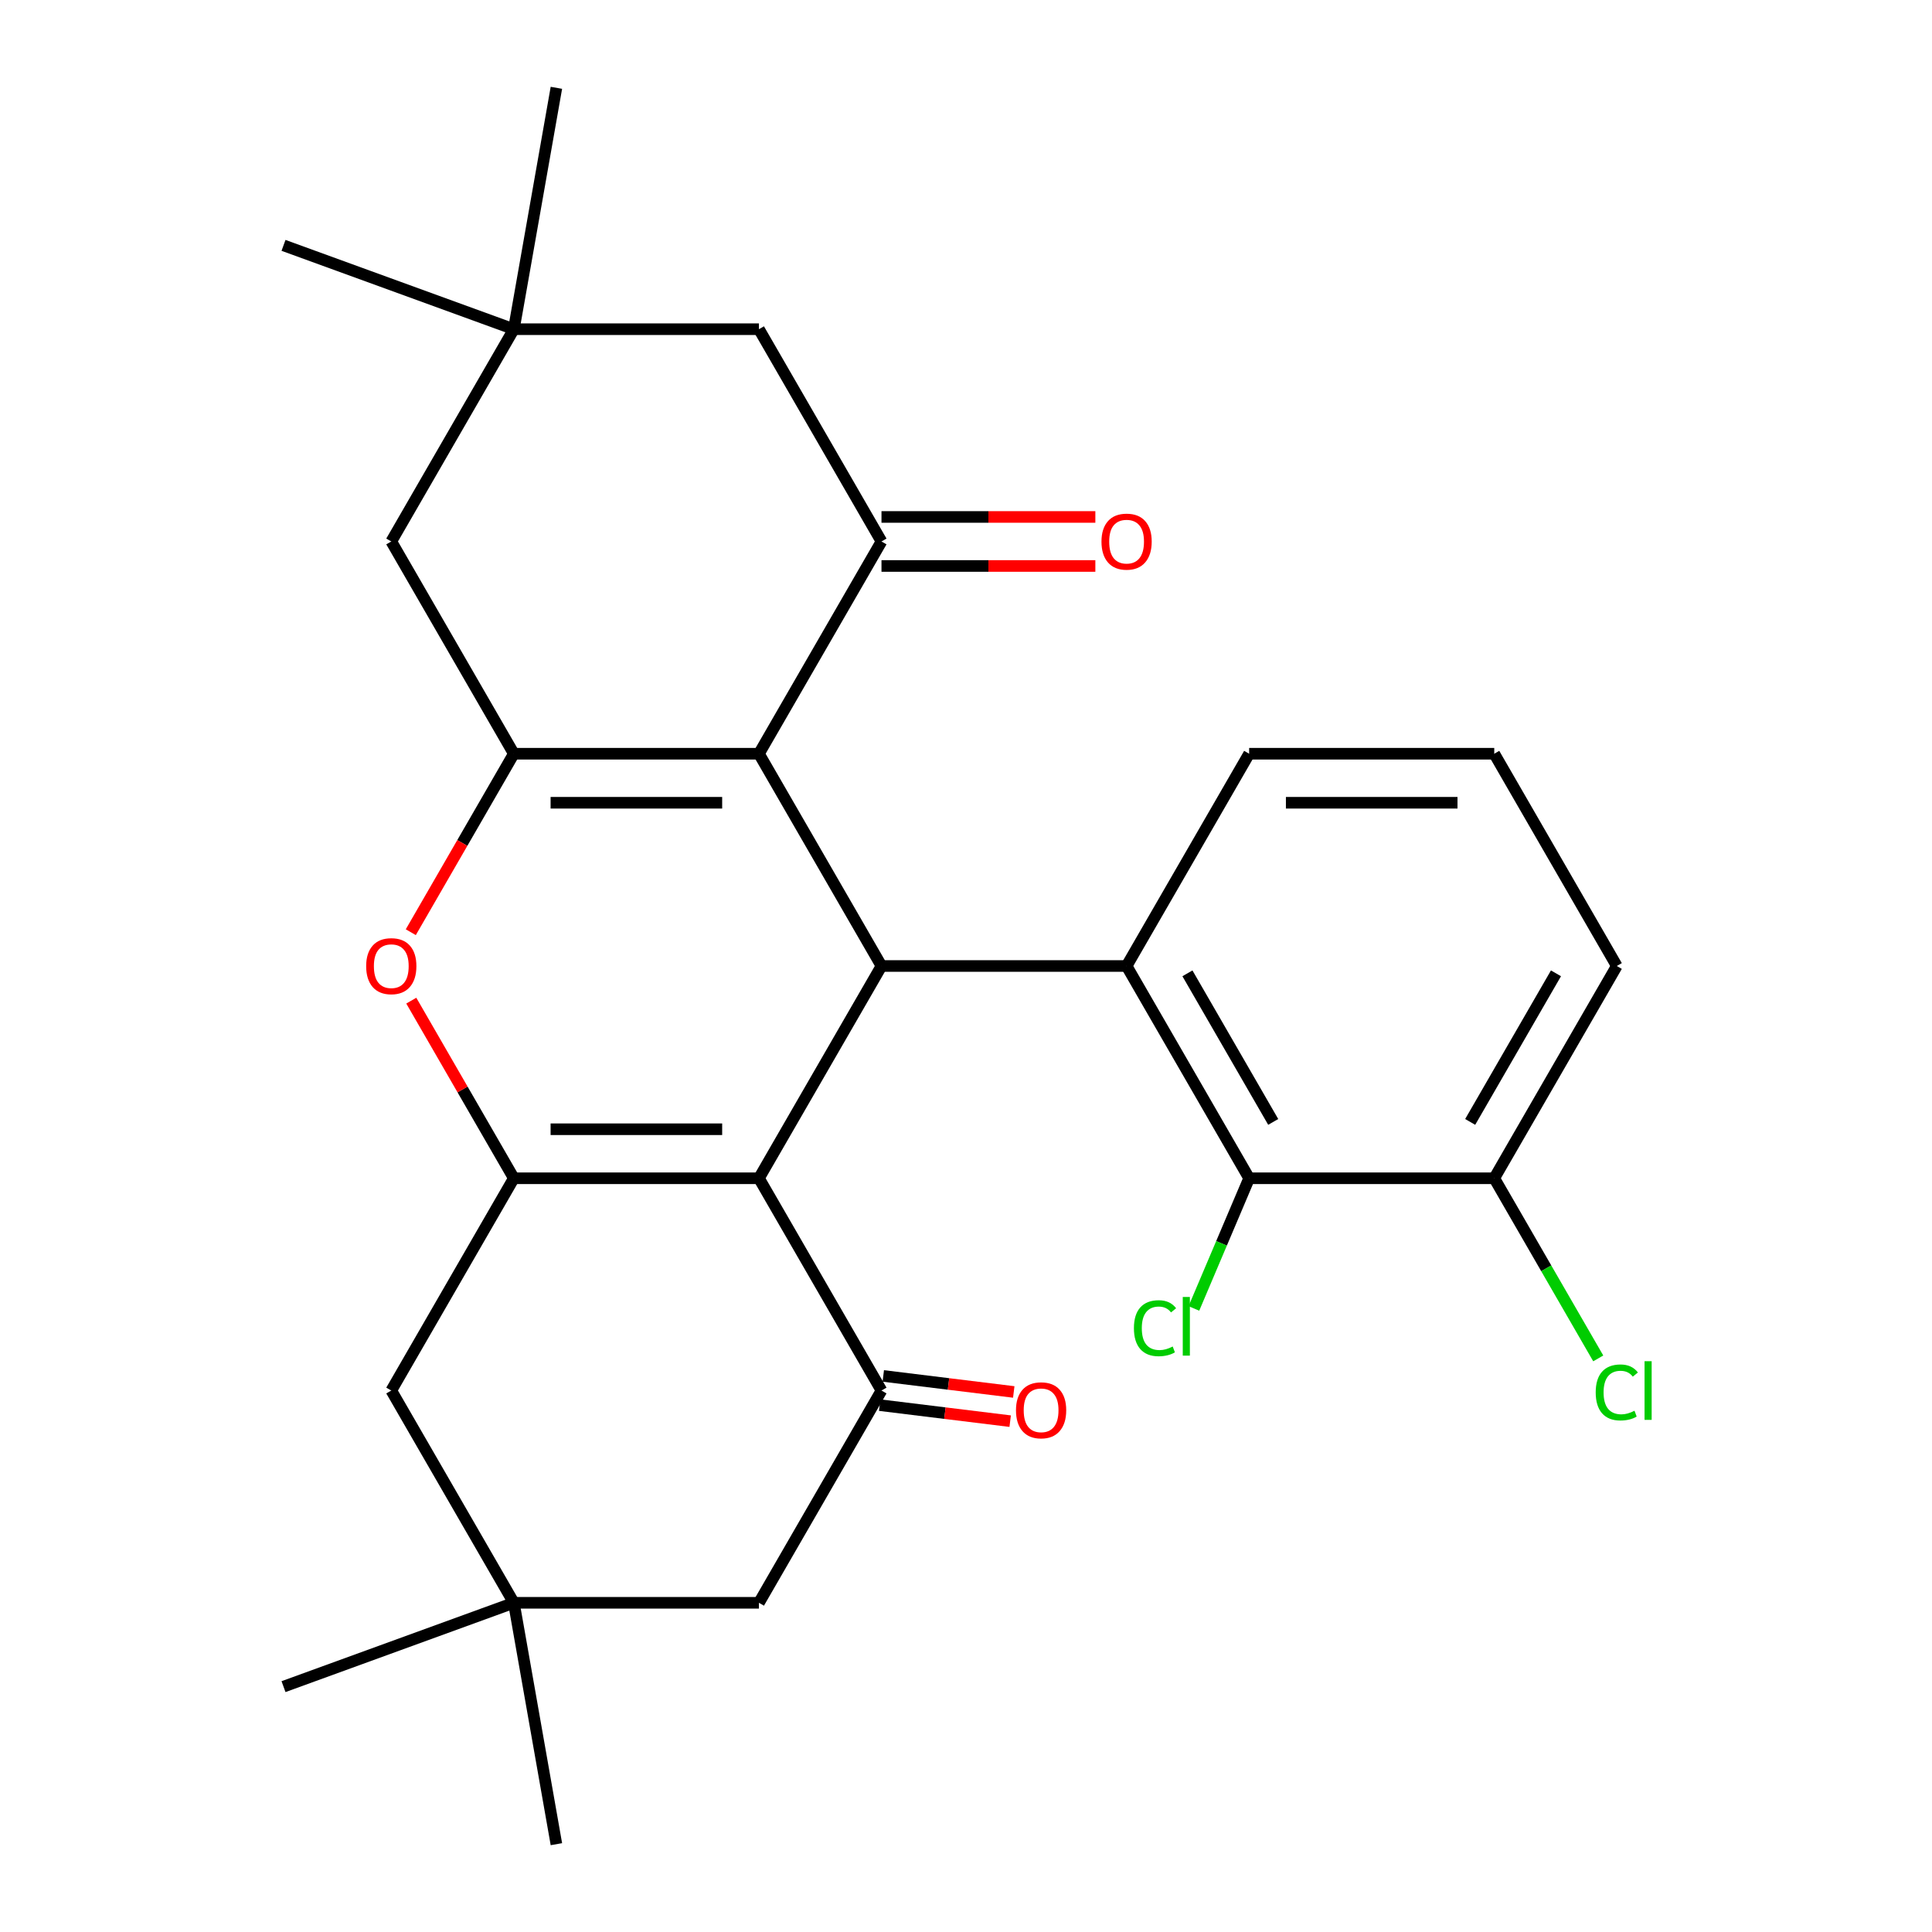 <?xml version='1.0' encoding='iso-8859-1'?>
<svg version='1.1' baseProfile='full'
              xmlns='http://www.w3.org/2000/svg'
                      xmlns:rdkit='http://www.rdkit.org/xml'
                      xmlns:xlink='http://www.w3.org/1999/xlink'
                  xml:space='preserve'
width='1000px' height='1000px' viewBox='0 0 1000 1000'>
<!-- END OF HEADER -->
<rect style='opacity:1.0;fill:#FFFFFF;stroke:none' width='1000' height='1000' x='0' y='0'> </rect>
<path class='bond-1' d='M 392.825,390.131 L 456.258,500' style='fill:none;fill-rule:evenodd;stroke:#000000;stroke-width:6px;stroke-linecap:butt;stroke-linejoin:miter;stroke-opacity:1' />
<path class='bond-2' d='M 392.825,390.131 L 265.959,390.131' style='fill:none;fill-rule:evenodd;stroke:#000000;stroke-width:6px;stroke-linecap:butt;stroke-linejoin:miter;stroke-opacity:1' />
<path class='bond-2' d='M 373.795,415.504 L 284.989,415.504' style='fill:none;fill-rule:evenodd;stroke:#000000;stroke-width:6px;stroke-linecap:butt;stroke-linejoin:miter;stroke-opacity:1' />
<path class='bond-6' d='M 392.825,390.131 L 456.258,280.262' style='fill:none;fill-rule:evenodd;stroke:#000000;stroke-width:6px;stroke-linecap:butt;stroke-linejoin:miter;stroke-opacity:1' />
<path class='bond-0' d='M 392.825,609.869 L 456.258,500' style='fill:none;fill-rule:evenodd;stroke:#000000;stroke-width:6px;stroke-linecap:butt;stroke-linejoin:miter;stroke-opacity:1' />
<path class='bond-7' d='M 392.825,609.869 L 456.258,719.738' style='fill:none;fill-rule:evenodd;stroke:#000000;stroke-width:6px;stroke-linecap:butt;stroke-linejoin:miter;stroke-opacity:1' />
<path class='bond-28' d='M 392.825,609.869 L 265.959,609.869' style='fill:none;fill-rule:evenodd;stroke:#000000;stroke-width:6px;stroke-linecap:butt;stroke-linejoin:miter;stroke-opacity:1' />
<path class='bond-28' d='M 373.795,584.496 L 284.989,584.496' style='fill:none;fill-rule:evenodd;stroke:#000000;stroke-width:6px;stroke-linecap:butt;stroke-linejoin:miter;stroke-opacity:1' />
<path class='bond-5' d='M 456.258,500 L 583.124,500' style='fill:none;fill-rule:evenodd;stroke:#000000;stroke-width:6px;stroke-linecap:butt;stroke-linejoin:miter;stroke-opacity:1' />
<path class='bond-4' d='M 265.959,390.131 L 239.292,436.32' style='fill:none;fill-rule:evenodd;stroke:#000000;stroke-width:6px;stroke-linecap:butt;stroke-linejoin:miter;stroke-opacity:1' />
<path class='bond-4' d='M 239.292,436.32 L 212.625,482.508' style='fill:none;fill-rule:evenodd;stroke:#FF0000;stroke-width:6px;stroke-linecap:butt;stroke-linejoin:miter;stroke-opacity:1' />
<path class='bond-10' d='M 265.959,390.131 L 202.526,280.262' style='fill:none;fill-rule:evenodd;stroke:#000000;stroke-width:6px;stroke-linecap:butt;stroke-linejoin:miter;stroke-opacity:1' />
<path class='bond-3' d='M 265.959,609.869 L 239.419,563.9' style='fill:none;fill-rule:evenodd;stroke:#000000;stroke-width:6px;stroke-linecap:butt;stroke-linejoin:miter;stroke-opacity:1' />
<path class='bond-3' d='M 239.419,563.9 L 212.879,517.932' style='fill:none;fill-rule:evenodd;stroke:#FF0000;stroke-width:6px;stroke-linecap:butt;stroke-linejoin:miter;stroke-opacity:1' />
<path class='bond-9' d='M 265.959,609.869 L 202.526,719.738' style='fill:none;fill-rule:evenodd;stroke:#000000;stroke-width:6px;stroke-linecap:butt;stroke-linejoin:miter;stroke-opacity:1' />
<path class='bond-8' d='M 583.124,500 L 646.557,609.869' style='fill:none;fill-rule:evenodd;stroke:#000000;stroke-width:6px;stroke-linecap:butt;stroke-linejoin:miter;stroke-opacity:1' />
<path class='bond-8' d='M 614.613,503.794 L 659.016,580.702' style='fill:none;fill-rule:evenodd;stroke:#000000;stroke-width:6px;stroke-linecap:butt;stroke-linejoin:miter;stroke-opacity:1' />
<path class='bond-19' d='M 583.124,500 L 646.557,390.131' style='fill:none;fill-rule:evenodd;stroke:#000000;stroke-width:6px;stroke-linecap:butt;stroke-linejoin:miter;stroke-opacity:1' />
<path class='bond-14' d='M 456.258,280.262 L 392.825,170.393' style='fill:none;fill-rule:evenodd;stroke:#000000;stroke-width:6px;stroke-linecap:butt;stroke-linejoin:miter;stroke-opacity:1' />
<path class='bond-15' d='M 456.258,292.949 L 511.605,292.949' style='fill:none;fill-rule:evenodd;stroke:#000000;stroke-width:6px;stroke-linecap:butt;stroke-linejoin:miter;stroke-opacity:1' />
<path class='bond-15' d='M 511.605,292.949 L 566.952,292.949' style='fill:none;fill-rule:evenodd;stroke:#FF0000;stroke-width:6px;stroke-linecap:butt;stroke-linejoin:miter;stroke-opacity:1' />
<path class='bond-15' d='M 456.258,267.575 L 511.605,267.575' style='fill:none;fill-rule:evenodd;stroke:#000000;stroke-width:6px;stroke-linecap:butt;stroke-linejoin:miter;stroke-opacity:1' />
<path class='bond-15' d='M 511.605,267.575 L 566.952,267.575' style='fill:none;fill-rule:evenodd;stroke:#FF0000;stroke-width:6px;stroke-linecap:butt;stroke-linejoin:miter;stroke-opacity:1' />
<path class='bond-13' d='M 456.258,719.738 L 392.825,829.607' style='fill:none;fill-rule:evenodd;stroke:#000000;stroke-width:6px;stroke-linecap:butt;stroke-linejoin:miter;stroke-opacity:1' />
<path class='bond-16' d='M 455.33,727.293 L 489.098,731.44' style='fill:none;fill-rule:evenodd;stroke:#000000;stroke-width:6px;stroke-linecap:butt;stroke-linejoin:miter;stroke-opacity:1' />
<path class='bond-16' d='M 489.098,731.44 L 522.865,735.587' style='fill:none;fill-rule:evenodd;stroke:#FF0000;stroke-width:6px;stroke-linecap:butt;stroke-linejoin:miter;stroke-opacity:1' />
<path class='bond-16' d='M 457.186,712.183 L 490.953,716.33' style='fill:none;fill-rule:evenodd;stroke:#000000;stroke-width:6px;stroke-linecap:butt;stroke-linejoin:miter;stroke-opacity:1' />
<path class='bond-16' d='M 490.953,716.33 L 524.721,720.477' style='fill:none;fill-rule:evenodd;stroke:#FF0000;stroke-width:6px;stroke-linecap:butt;stroke-linejoin:miter;stroke-opacity:1' />
<path class='bond-17' d='M 646.557,609.869 L 773.423,609.869' style='fill:none;fill-rule:evenodd;stroke:#000000;stroke-width:6px;stroke-linecap:butt;stroke-linejoin:miter;stroke-opacity:1' />
<path class='bond-18' d='M 646.557,609.869 L 632.257,643.56' style='fill:none;fill-rule:evenodd;stroke:#000000;stroke-width:6px;stroke-linecap:butt;stroke-linejoin:miter;stroke-opacity:1' />
<path class='bond-18' d='M 632.257,643.56 L 617.957,677.252' style='fill:none;fill-rule:evenodd;stroke:#00CC00;stroke-width:6px;stroke-linecap:butt;stroke-linejoin:miter;stroke-opacity:1' />
<path class='bond-12' d='M 202.526,719.738 L 265.959,829.607' style='fill:none;fill-rule:evenodd;stroke:#000000;stroke-width:6px;stroke-linecap:butt;stroke-linejoin:miter;stroke-opacity:1' />
<path class='bond-27' d='M 202.526,280.262 L 265.959,170.393' style='fill:none;fill-rule:evenodd;stroke:#000000;stroke-width:6px;stroke-linecap:butt;stroke-linejoin:miter;stroke-opacity:1' />
<path class='bond-11' d='M 265.959,170.393 L 392.825,170.393' style='fill:none;fill-rule:evenodd;stroke:#000000;stroke-width:6px;stroke-linecap:butt;stroke-linejoin:miter;stroke-opacity:1' />
<path class='bond-23' d='M 265.959,170.393 L 146.745,127.002' style='fill:none;fill-rule:evenodd;stroke:#000000;stroke-width:6px;stroke-linecap:butt;stroke-linejoin:miter;stroke-opacity:1' />
<path class='bond-24' d='M 265.959,170.393 L 287.989,45.455' style='fill:none;fill-rule:evenodd;stroke:#000000;stroke-width:6px;stroke-linecap:butt;stroke-linejoin:miter;stroke-opacity:1' />
<path class='bond-22' d='M 265.959,829.607 L 146.745,872.998' style='fill:none;fill-rule:evenodd;stroke:#000000;stroke-width:6px;stroke-linecap:butt;stroke-linejoin:miter;stroke-opacity:1' />
<path class='bond-25' d='M 265.959,829.607 L 287.989,954.545' style='fill:none;fill-rule:evenodd;stroke:#000000;stroke-width:6px;stroke-linecap:butt;stroke-linejoin:miter;stroke-opacity:1' />
<path class='bond-29' d='M 265.959,829.607 L 392.825,829.607' style='fill:none;fill-rule:evenodd;stroke:#000000;stroke-width:6px;stroke-linecap:butt;stroke-linejoin:miter;stroke-opacity:1' />
<path class='bond-20' d='M 773.423,609.869 L 800.338,656.488' style='fill:none;fill-rule:evenodd;stroke:#000000;stroke-width:6px;stroke-linecap:butt;stroke-linejoin:miter;stroke-opacity:1' />
<path class='bond-20' d='M 800.338,656.488 L 827.253,703.106' style='fill:none;fill-rule:evenodd;stroke:#00CC00;stroke-width:6px;stroke-linecap:butt;stroke-linejoin:miter;stroke-opacity:1' />
<path class='bond-30' d='M 773.423,609.869 L 836.855,500' style='fill:none;fill-rule:evenodd;stroke:#000000;stroke-width:6px;stroke-linecap:butt;stroke-linejoin:miter;stroke-opacity:1' />
<path class='bond-30' d='M 760.964,580.702 L 805.367,503.794' style='fill:none;fill-rule:evenodd;stroke:#000000;stroke-width:6px;stroke-linecap:butt;stroke-linejoin:miter;stroke-opacity:1' />
<path class='bond-21' d='M 646.557,390.131 L 773.423,390.131' style='fill:none;fill-rule:evenodd;stroke:#000000;stroke-width:6px;stroke-linecap:butt;stroke-linejoin:miter;stroke-opacity:1' />
<path class='bond-21' d='M 665.587,415.504 L 754.393,415.504' style='fill:none;fill-rule:evenodd;stroke:#000000;stroke-width:6px;stroke-linecap:butt;stroke-linejoin:miter;stroke-opacity:1' />
<path class='bond-26' d='M 773.423,390.131 L 836.855,500' style='fill:none;fill-rule:evenodd;stroke:#000000;stroke-width:6px;stroke-linecap:butt;stroke-linejoin:miter;stroke-opacity:1' />
<path  class='atom-5' d='M 189.526 500.08
Q 189.526 493.28, 192.886 489.48
Q 196.246 485.68, 202.526 485.68
Q 208.806 485.68, 212.166 489.48
Q 215.526 493.28, 215.526 500.08
Q 215.526 506.96, 212.126 510.88
Q 208.726 514.76, 202.526 514.76
Q 196.286 514.76, 192.886 510.88
Q 189.526 507, 189.526 500.08
M 202.526 511.56
Q 206.846 511.56, 209.166 508.68
Q 211.526 505.76, 211.526 500.08
Q 211.526 494.52, 209.166 491.72
Q 206.846 488.88, 202.526 488.88
Q 198.206 488.88, 195.846 491.68
Q 193.526 494.48, 193.526 500.08
Q 193.526 505.8, 195.846 508.68
Q 198.206 511.56, 202.526 511.56
' fill='#FF0000'/>
<path  class='atom-16' d='M 570.124 280.342
Q 570.124 273.542, 573.484 269.742
Q 576.844 265.942, 583.124 265.942
Q 589.404 265.942, 592.764 269.742
Q 596.124 273.542, 596.124 280.342
Q 596.124 287.222, 592.724 291.142
Q 589.324 295.022, 583.124 295.022
Q 576.884 295.022, 573.484 291.142
Q 570.124 287.262, 570.124 280.342
M 583.124 291.822
Q 587.444 291.822, 589.764 288.942
Q 592.124 286.022, 592.124 280.342
Q 592.124 274.782, 589.764 271.982
Q 587.444 269.142, 583.124 269.142
Q 578.804 269.142, 576.444 271.942
Q 574.124 274.742, 574.124 280.342
Q 574.124 286.062, 576.444 288.942
Q 578.804 291.822, 583.124 291.822
' fill='#FF0000'/>
<path  class='atom-17' d='M 525.874 729.964
Q 525.874 723.164, 529.234 719.364
Q 532.594 715.564, 538.874 715.564
Q 545.154 715.564, 548.514 719.364
Q 551.874 723.164, 551.874 729.964
Q 551.874 736.844, 548.474 740.764
Q 545.074 744.644, 538.874 744.644
Q 532.634 744.644, 529.234 740.764
Q 525.874 736.884, 525.874 729.964
M 538.874 741.444
Q 543.194 741.444, 545.514 738.564
Q 547.874 735.644, 547.874 729.964
Q 547.874 724.404, 545.514 721.604
Q 543.194 718.764, 538.874 718.764
Q 534.554 718.764, 532.194 721.564
Q 529.874 724.364, 529.874 729.964
Q 529.874 735.684, 532.194 738.564
Q 534.554 741.444, 538.874 741.444
' fill='#FF0000'/>
<path  class='atom-19' d='M 586.916 687.47
Q 586.916 680.43, 590.196 676.75
Q 593.516 673.03, 599.796 673.03
Q 605.636 673.03, 608.756 677.15
L 606.116 679.31
Q 603.836 676.31, 599.796 676.31
Q 595.516 676.31, 593.236 679.19
Q 590.996 682.03, 590.996 687.47
Q 590.996 693.07, 593.316 695.95
Q 595.676 698.83, 600.236 698.83
Q 603.356 698.83, 606.996 696.95
L 608.116 699.95
Q 606.636 700.91, 604.396 701.47
Q 602.156 702.03, 599.676 702.03
Q 593.516 702.03, 590.196 698.27
Q 586.916 694.51, 586.916 687.47
' fill='#00CC00'/>
<path  class='atom-19' d='M 612.196 671.31
L 615.876 671.31
L 615.876 701.67
L 612.196 701.67
L 612.196 671.31
' fill='#00CC00'/>
<path  class='atom-21' d='M 825.935 720.718
Q 825.935 713.678, 829.215 709.998
Q 832.535 706.278, 838.815 706.278
Q 844.655 706.278, 847.775 710.398
L 845.135 712.558
Q 842.855 709.558, 838.815 709.558
Q 834.535 709.558, 832.255 712.438
Q 830.015 715.278, 830.015 720.718
Q 830.015 726.318, 832.335 729.198
Q 834.695 732.078, 839.255 732.078
Q 842.375 732.078, 846.015 730.198
L 847.135 733.198
Q 845.655 734.158, 843.415 734.718
Q 841.175 735.278, 838.695 735.278
Q 832.535 735.278, 829.215 731.518
Q 825.935 727.758, 825.935 720.718
' fill='#00CC00'/>
<path  class='atom-21' d='M 851.215 704.558
L 854.895 704.558
L 854.895 734.918
L 851.215 734.918
L 851.215 704.558
' fill='#00CC00'/>
</svg>
